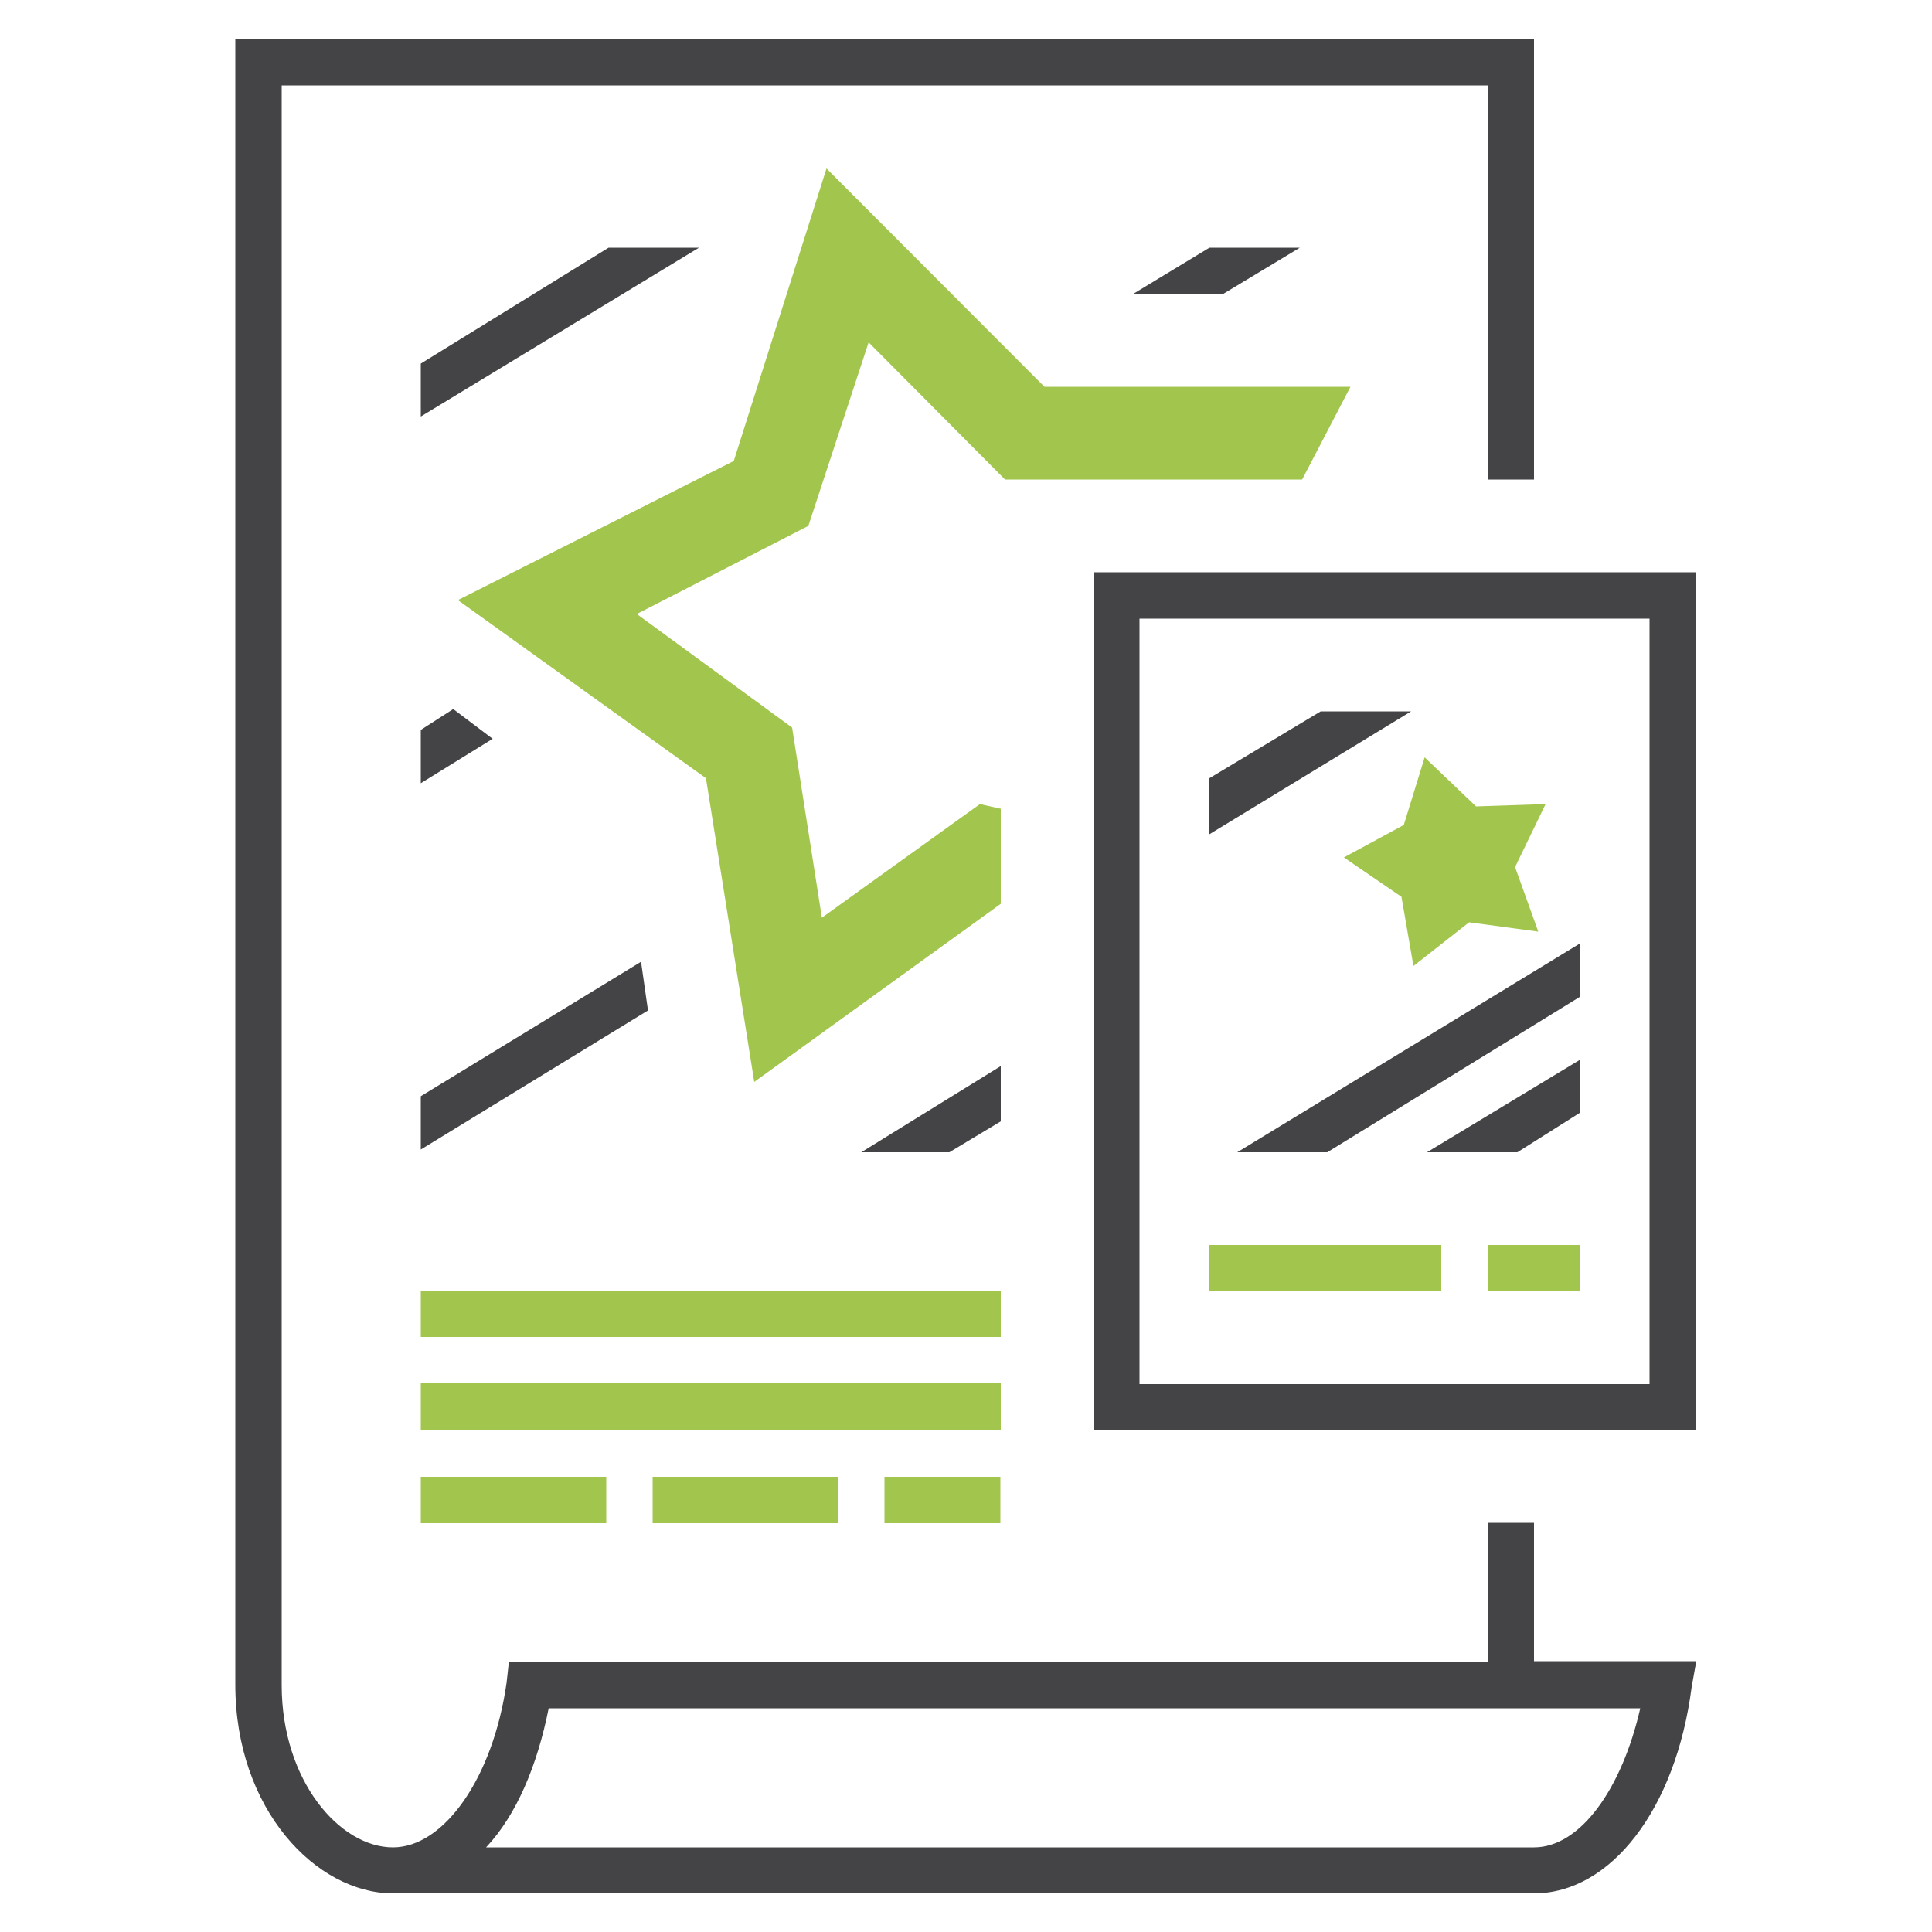 <?xml version="1.0" encoding="utf-8"?>
<!-- Generator: Adobe Illustrator 23.0.2, SVG Export Plug-In . SVG Version: 6.00 Build 0)  -->
<svg version="1.1" id="Layer_1" xmlns="http://www.w3.org/2000/svg" xmlns:xlink="http://www.w3.org/1999/xlink" x="0px" y="0px"
	 viewBox="0 0 500 500" style="enable-background:new 0 0 500 500;" xml:space="preserve">
<style type="text/css">
	.st0{fill:#444446;}
	.st1{fill:#A2C64D;}
</style>
<g>
	<g>
		<g>
			<polygon class="st0" points="259,275.9 222.9,298.2 245.7,298.2 259,290.2 			"/>
			<polygon class="st0" points="165.9,248.9 108.9,283.7 108.9,297.5 167.7,261.5 			"/>
			<g>
				<polygon class="st0" points="316.5,76.1 336.4,64.1 313,64.1 293.2,76.1 				"/>
				<polygon class="st0" points="117.3,183.5 108.9,188.9 108.9,202.7 127.5,191.2 				"/>
			</g>
			<polygon class="st0" points="157.5,64.1 108.9,94.1 108.9,107.8 180.9,64.1 			"/>
		</g>
		<path class="st0" d="M397,394.1h-12v36H131.7l-0.6,5.4c-3.5,24.6-16.2,42.6-29.4,42.6c-13.8,0-28.8-17.3-28.8-42v-414H385v102h12
			V10H60.9v426c0,32.3,21,54,40.8,54H397c19.8,0,36.7-21.7,40.8-53.4l1.2-6.7h-42V394.1z M424.5,442.1c-4.8,21-15.6,36-27.5,36
			H125.8c7.8-8.3,13.2-21,16.2-36H424.5z"/>
		<g>
			<path class="st0" d="M426.9,160.1v198.1h-132V160.1H426.9 M439,148.1H283v222.1h156V148.1L439,148.1z"/>
		</g>
		<g>
			<polygon class="st0" points="341.8,184.1 313,201.4 313,215.9 365.2,184.1 			"/>
			<polygon class="st0" points="320.2,298.2 343.5,298.2 409,257.9 409,244.1 			"/>
			<polygon class="st0" points="392.7,298.2 409,287.9 409,274.2 369.3,298.2 			"/>
		</g>
	</g>
	<g>
		<polygon class="st1" points="259,209.3 253.6,208.1 212.7,237.5 205,188.3 164.8,158.9 209.2,136.1 224.8,88.6 260.1,124.1 
			337,124.1 349.5,100.1 270.3,100.1 213.9,43.6 189.9,119.3 118.5,155.3 182.7,201.4 195.2,280 259,233.9 		"/>
		<g>
			<g>
				<rect x="108.9" y="358" class="st1" width="150.1" height="12"/>
			</g>
			<g>
				<rect x="108.9" y="334" class="st1" width="150.1" height="12"/>
			</g>
			<g>
				<rect x="108.9" y="382.2" class="st1" width="48" height="12"/>
			</g>
			<g>
				<rect x="168.9" y="382.2" class="st1" width="48" height="12"/>
			</g>
			<g>
				<rect x="228.9" y="382.2" class="st1" width="30" height="12"/>
			</g>
		</g>
		<g>
			<polygon class="st1" points="368.7,196 382,208.7 400,208.1 392.1,224.4 398.1,241.1 380.2,238.7 365.8,250 362.7,232.1 
				347.8,221.9 363.3,213.5 			"/>
		</g>
		<rect x="313" y="322.2" class="st1" width="60" height="12"/>
		<rect x="385" y="322.2" class="st1" width="24" height="12"/>
	</g>
</g>
</svg>
